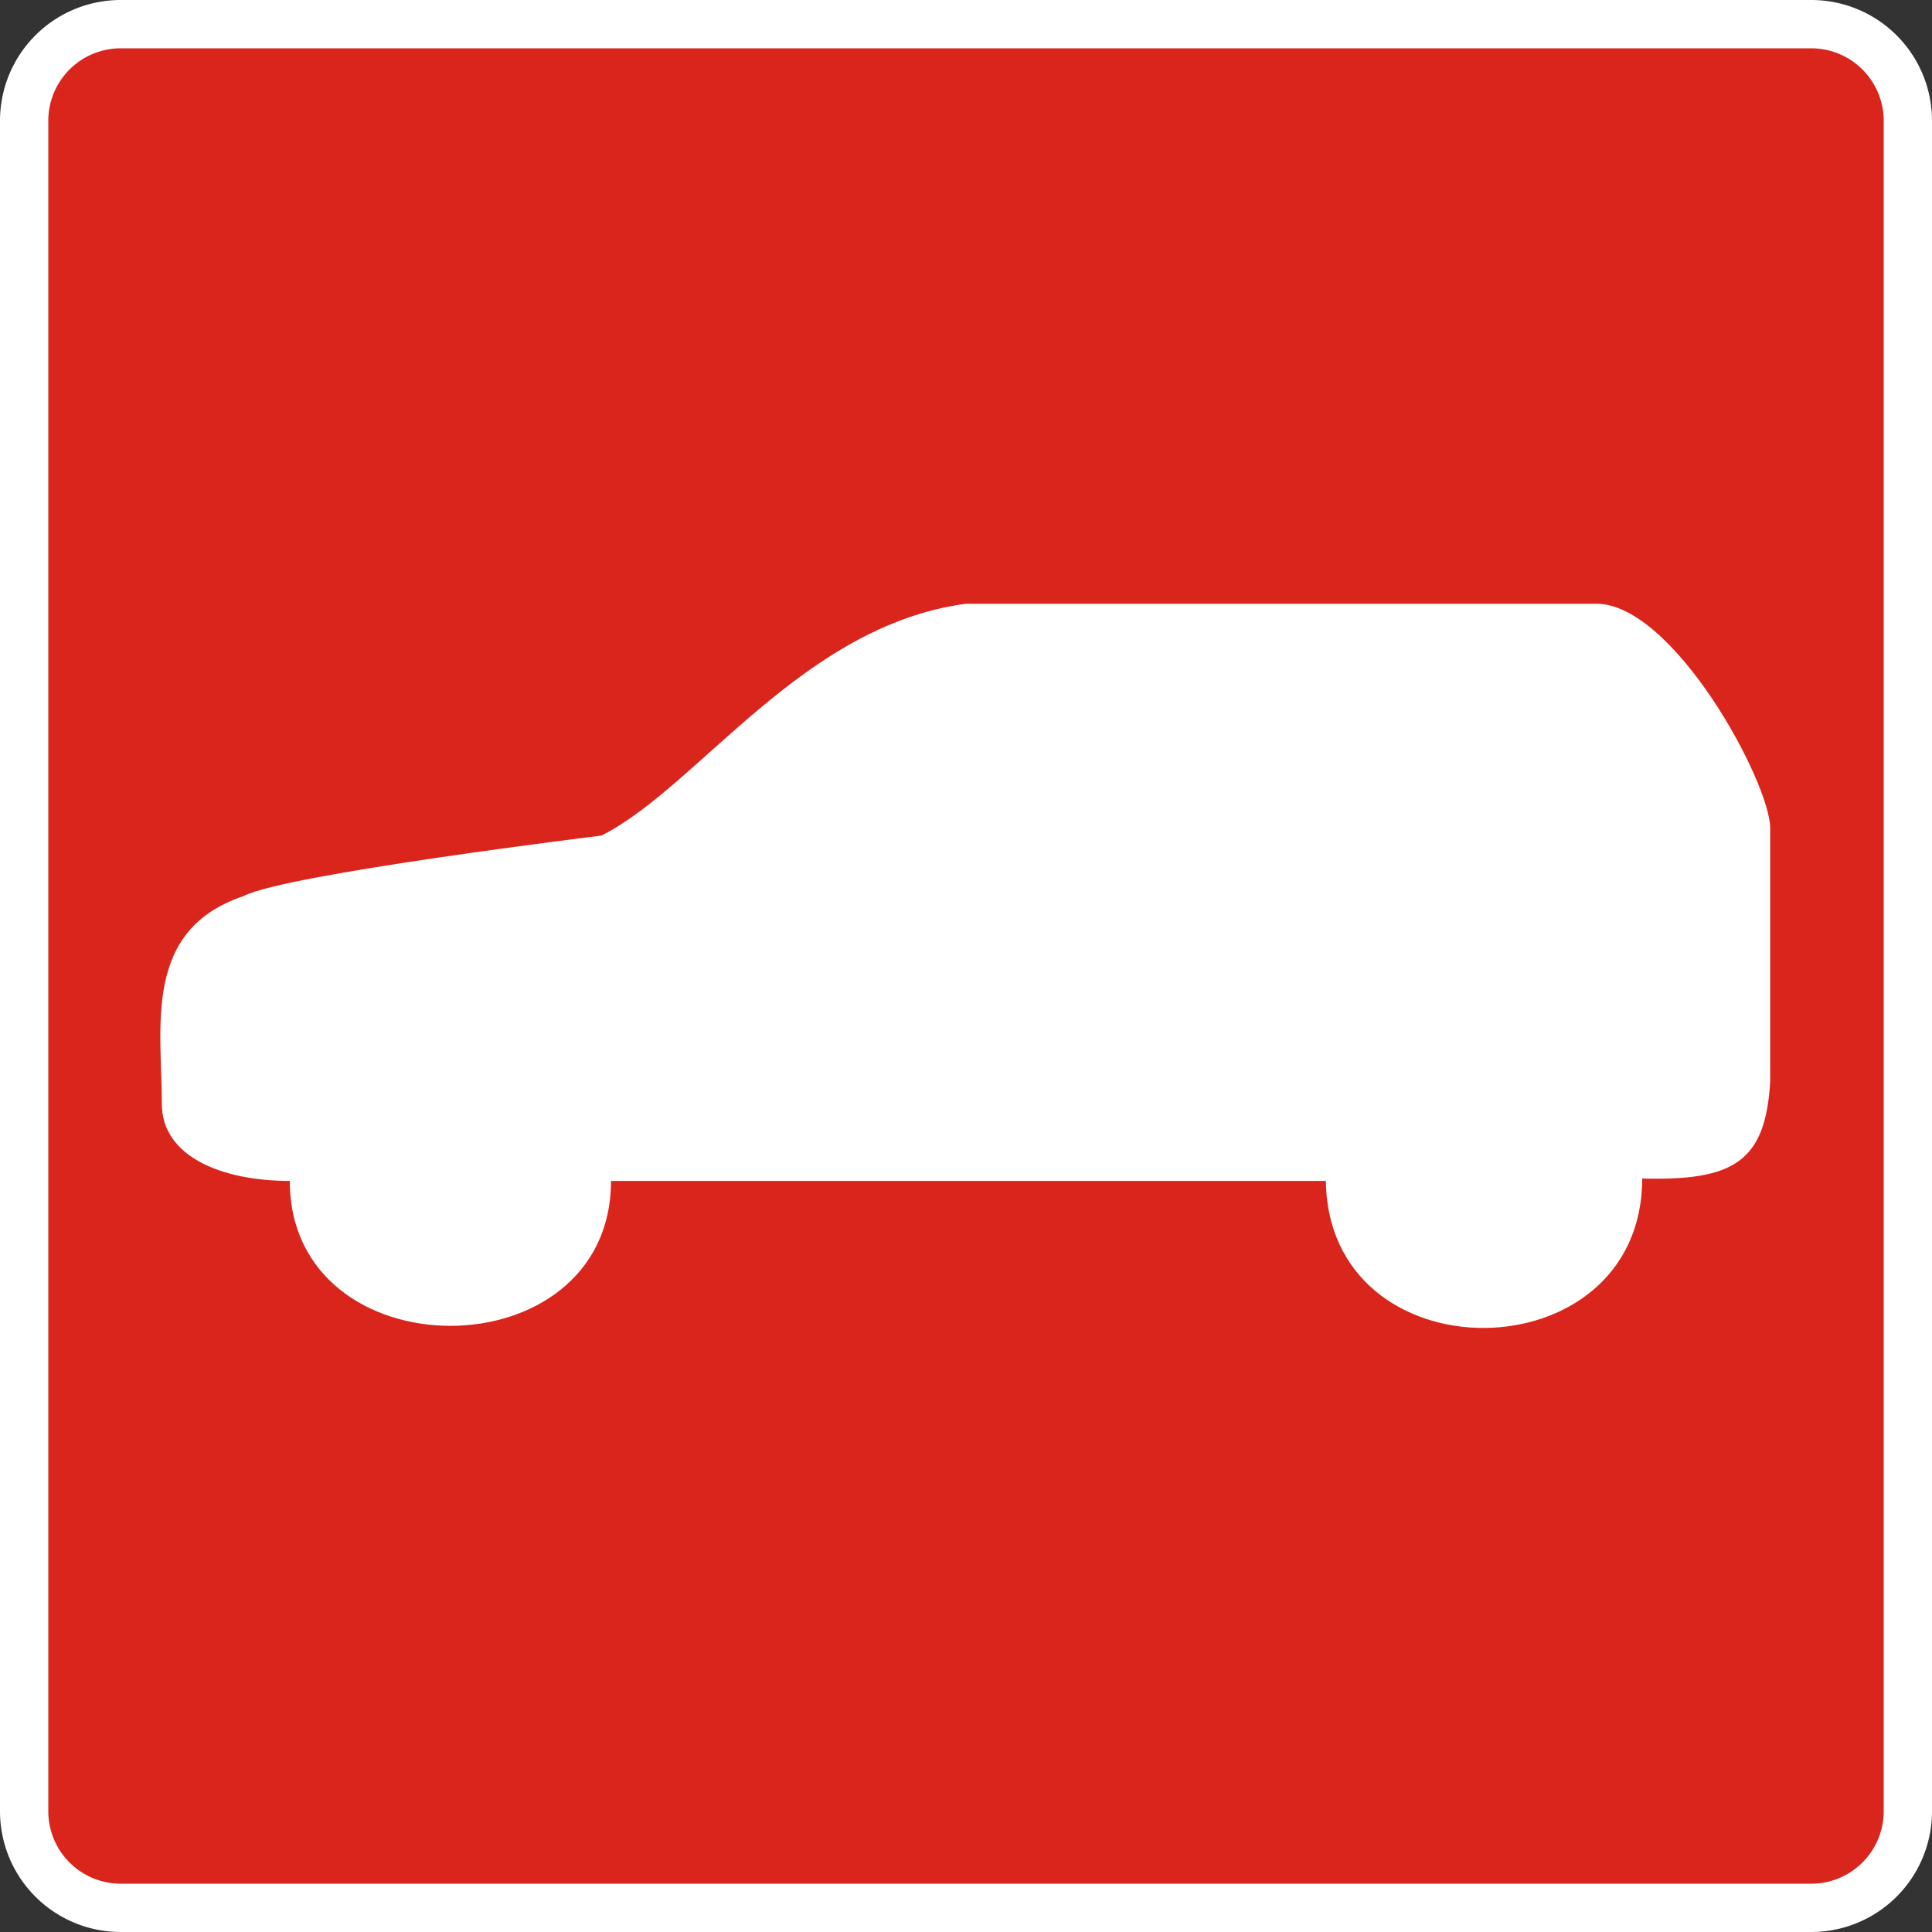 <svg xmlns="http://www.w3.org/2000/svg" id="Layer_2" viewBox="0 0 80 80" width="32" height="32"><rect x="0" y="0" width="80" height="80" fill="#333333" stroke="none"/><defs><style>.cls-1{fill:#fff}</style></defs><g id="Layer_1-2"><rect width="78" height="78" x="1" y="1" rx="4" ry="4" style="fill:#da251d"/><path d="M75 2a3 3 0 0 1 3 3v70a3 3 0 0 1-3 3H5a3 3 0 0 1-3-3V5a3 3 0 0 1 3-3h70m0-2H5a5 5 0 0 0-5 5v70a5 5 0 0 0 5 5h70a5 5 0 0 0 5-5V5a5 5 0 0 0-5-5Z" class="cls-1"/><path d="M54.9 48.9H25.3c0 8-13.3 8-13.3 0-2.8 0-5.3-1-5.3-3.2 0-3.2-.8-7.2 3.4-8.6 1.7-.9 14.8-2.5 14.8-2.5 4-2 8.3-8.7 15.1-9.6h26.1c3.2 0 7.2 7.4 7.2 9.3v10.5c-.2 3.3-1.5 4.1-5.3 4 0 8.2-13.1 8.3-13.1 0Z" class="cls-1"/></g></svg>